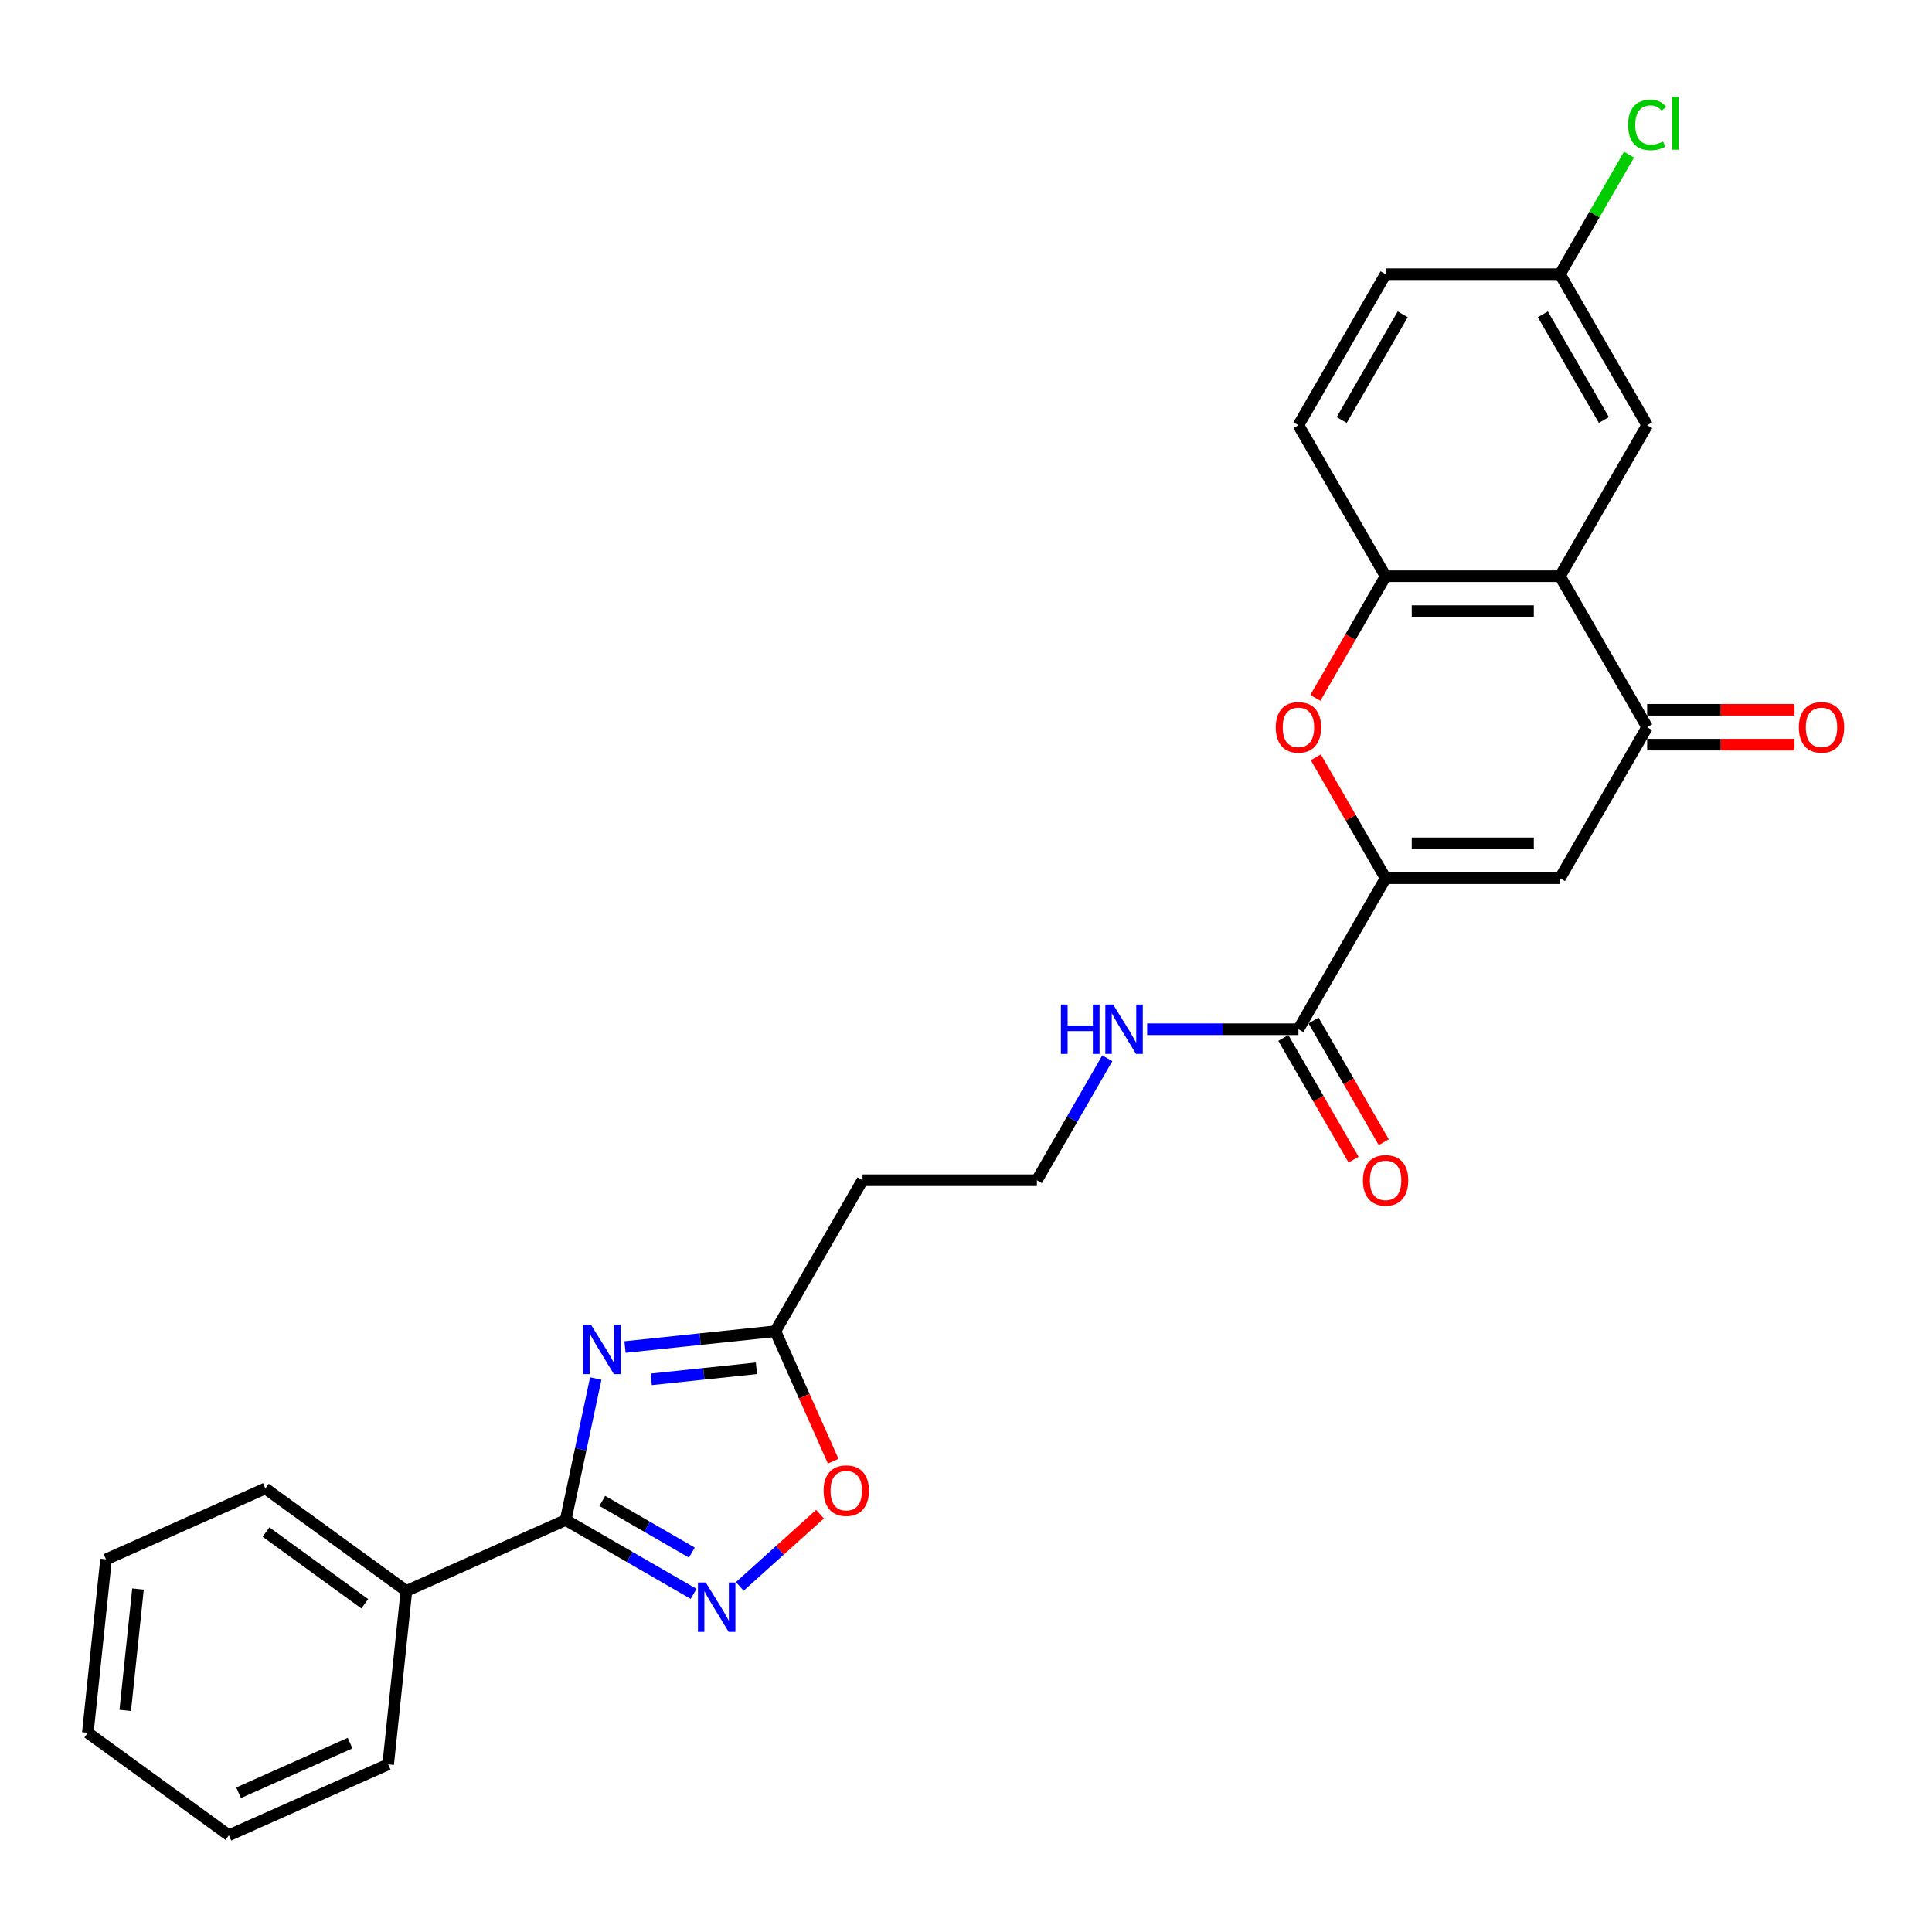 <?xml version='1.0' encoding='iso-8859-1'?>
<svg version='1.1' baseProfile='full'
              xmlns='http://www.w3.org/2000/svg'
                      xmlns:rdkit='http://www.rdkit.org/xml'
                      xmlns:xlink='http://www.w3.org/1999/xlink'
                  xml:space='preserve'
width='1000px' height='1000px' viewBox='0 0 1000 1000'>
<!-- END OF HEADER -->
<rect style='opacity:1.0;fill:#FFFFFF;stroke:none' width='1000' height='1000' x='0' y='0'> </rect>
<path class='bond-1' d='M 308.364,713.512 L 300.58,750.133' style='fill:none;fill-rule:evenodd;stroke:#0000FF;stroke-width:6px;stroke-linecap:butt;stroke-linejoin:miter;stroke-opacity:1' />
<path class='bond-1' d='M 300.58,750.133 L 292.796,786.754' style='fill:none;fill-rule:evenodd;stroke:#000000;stroke-width:6px;stroke-linecap:butt;stroke-linejoin:miter;stroke-opacity:1' />
<path class='bond-8' d='M 323.509,697.221 L 362.412,693.132' style='fill:none;fill-rule:evenodd;stroke:#0000FF;stroke-width:6px;stroke-linecap:butt;stroke-linejoin:miter;stroke-opacity:1' />
<path class='bond-8' d='M 362.412,693.132 L 401.315,689.043' style='fill:none;fill-rule:evenodd;stroke:#000000;stroke-width:6px;stroke-linecap:butt;stroke-linejoin:miter;stroke-opacity:1' />
<path class='bond-8' d='M 337.067,713.945 L 364.299,711.083' style='fill:none;fill-rule:evenodd;stroke:#0000FF;stroke-width:6px;stroke-linecap:butt;stroke-linejoin:miter;stroke-opacity:1' />
<path class='bond-8' d='M 364.299,711.083 L 391.531,708.221' style='fill:none;fill-rule:evenodd;stroke:#000000;stroke-width:6px;stroke-linecap:butt;stroke-linejoin:miter;stroke-opacity:1' />
<path class='bond-0' d='M 717.189,454.567 L 672.064,532.726' style='fill:none;fill-rule:evenodd;stroke:#000000;stroke-width:6px;stroke-linecap:butt;stroke-linejoin:miter;stroke-opacity:1' />
<path class='bond-2' d='M 717.189,454.567 L 807.439,454.567' style='fill:none;fill-rule:evenodd;stroke:#000000;stroke-width:6px;stroke-linecap:butt;stroke-linejoin:miter;stroke-opacity:1' />
<path class='bond-2' d='M 730.726,436.517 L 793.901,436.517' style='fill:none;fill-rule:evenodd;stroke:#000000;stroke-width:6px;stroke-linecap:butt;stroke-linejoin:miter;stroke-opacity:1' />
<path class='bond-6' d='M 717.189,454.567 L 699.123,423.277' style='fill:none;fill-rule:evenodd;stroke:#000000;stroke-width:6px;stroke-linecap:butt;stroke-linejoin:miter;stroke-opacity:1' />
<path class='bond-6' d='M 699.123,423.277 L 681.058,391.986' style='fill:none;fill-rule:evenodd;stroke:#FF0000;stroke-width:6px;stroke-linecap:butt;stroke-linejoin:miter;stroke-opacity:1' />
<path class='bond-3' d='M 292.796,786.754 L 325.901,805.867' style='fill:none;fill-rule:evenodd;stroke:#000000;stroke-width:6px;stroke-linecap:butt;stroke-linejoin:miter;stroke-opacity:1' />
<path class='bond-3' d='M 325.901,805.867 L 359.005,824.98' style='fill:none;fill-rule:evenodd;stroke:#0000FF;stroke-width:6px;stroke-linecap:butt;stroke-linejoin:miter;stroke-opacity:1' />
<path class='bond-3' d='M 311.752,776.856 L 334.926,790.235' style='fill:none;fill-rule:evenodd;stroke:#000000;stroke-width:6px;stroke-linecap:butt;stroke-linejoin:miter;stroke-opacity:1' />
<path class='bond-3' d='M 334.926,790.235 L 358.099,803.614' style='fill:none;fill-rule:evenodd;stroke:#0000FF;stroke-width:6px;stroke-linecap:butt;stroke-linejoin:miter;stroke-opacity:1' />
<path class='bond-14' d='M 292.796,786.754 L 210.349,823.462' style='fill:none;fill-rule:evenodd;stroke:#000000;stroke-width:6px;stroke-linecap:butt;stroke-linejoin:miter;stroke-opacity:1' />
<path class='bond-5' d='M 807.439,454.567 L 852.563,376.409' style='fill:none;fill-rule:evenodd;stroke:#000000;stroke-width:6px;stroke-linecap:butt;stroke-linejoin:miter;stroke-opacity:1' />
<path class='bond-27' d='M 382.904,821.12 L 403.67,802.422' style='fill:none;fill-rule:evenodd;stroke:#0000FF;stroke-width:6px;stroke-linecap:butt;stroke-linejoin:miter;stroke-opacity:1' />
<path class='bond-27' d='M 403.67,802.422 L 424.436,783.724' style='fill:none;fill-rule:evenodd;stroke:#FF0000;stroke-width:6px;stroke-linecap:butt;stroke-linejoin:miter;stroke-opacity:1' />
<path class='bond-4' d='M 807.439,298.25 L 717.189,298.25' style='fill:none;fill-rule:evenodd;stroke:#000000;stroke-width:6px;stroke-linecap:butt;stroke-linejoin:miter;stroke-opacity:1' />
<path class='bond-4' d='M 793.901,316.3 L 730.726,316.3' style='fill:none;fill-rule:evenodd;stroke:#000000;stroke-width:6px;stroke-linecap:butt;stroke-linejoin:miter;stroke-opacity:1' />
<path class='bond-11' d='M 807.439,298.25 L 852.563,220.092' style='fill:none;fill-rule:evenodd;stroke:#000000;stroke-width:6px;stroke-linecap:butt;stroke-linejoin:miter;stroke-opacity:1' />
<path class='bond-29' d='M 807.439,298.25 L 852.563,376.409' style='fill:none;fill-rule:evenodd;stroke:#000000;stroke-width:6px;stroke-linecap:butt;stroke-linejoin:miter;stroke-opacity:1' />
<path class='bond-13' d='M 852.563,385.434 L 890.694,385.434' style='fill:none;fill-rule:evenodd;stroke:#000000;stroke-width:6px;stroke-linecap:butt;stroke-linejoin:miter;stroke-opacity:1' />
<path class='bond-13' d='M 890.694,385.434 L 928.824,385.434' style='fill:none;fill-rule:evenodd;stroke:#FF0000;stroke-width:6px;stroke-linecap:butt;stroke-linejoin:miter;stroke-opacity:1' />
<path class='bond-13' d='M 852.563,367.384 L 890.694,367.384' style='fill:none;fill-rule:evenodd;stroke:#000000;stroke-width:6px;stroke-linecap:butt;stroke-linejoin:miter;stroke-opacity:1' />
<path class='bond-13' d='M 890.694,367.384 L 928.824,367.384' style='fill:none;fill-rule:evenodd;stroke:#FF0000;stroke-width:6px;stroke-linecap:butt;stroke-linejoin:miter;stroke-opacity:1' />
<path class='bond-7' d='M 680.828,361.229 L 699.009,329.74' style='fill:none;fill-rule:evenodd;stroke:#FF0000;stroke-width:6px;stroke-linecap:butt;stroke-linejoin:miter;stroke-opacity:1' />
<path class='bond-7' d='M 699.009,329.74 L 717.189,298.25' style='fill:none;fill-rule:evenodd;stroke:#000000;stroke-width:6px;stroke-linecap:butt;stroke-linejoin:miter;stroke-opacity:1' />
<path class='bond-16' d='M 717.189,298.25 L 672.064,220.092' style='fill:none;fill-rule:evenodd;stroke:#000000;stroke-width:6px;stroke-linecap:butt;stroke-linejoin:miter;stroke-opacity:1' />
<path class='bond-10' d='M 401.315,689.043 L 416.29,722.676' style='fill:none;fill-rule:evenodd;stroke:#000000;stroke-width:6px;stroke-linecap:butt;stroke-linejoin:miter;stroke-opacity:1' />
<path class='bond-10' d='M 416.29,722.676 L 431.264,756.31' style='fill:none;fill-rule:evenodd;stroke:#FF0000;stroke-width:6px;stroke-linecap:butt;stroke-linejoin:miter;stroke-opacity:1' />
<path class='bond-12' d='M 401.315,689.043 L 446.44,610.884' style='fill:none;fill-rule:evenodd;stroke:#000000;stroke-width:6px;stroke-linecap:butt;stroke-linejoin:miter;stroke-opacity:1' />
<path class='bond-9' d='M 672.064,532.726 L 632.914,532.726' style='fill:none;fill-rule:evenodd;stroke:#000000;stroke-width:6px;stroke-linecap:butt;stroke-linejoin:miter;stroke-opacity:1' />
<path class='bond-9' d='M 632.914,532.726 L 593.764,532.726' style='fill:none;fill-rule:evenodd;stroke:#0000FF;stroke-width:6px;stroke-linecap:butt;stroke-linejoin:miter;stroke-opacity:1' />
<path class='bond-15' d='M 664.248,537.238 L 682.429,568.728' style='fill:none;fill-rule:evenodd;stroke:#000000;stroke-width:6px;stroke-linecap:butt;stroke-linejoin:miter;stroke-opacity:1' />
<path class='bond-15' d='M 682.429,568.728 L 700.609,600.217' style='fill:none;fill-rule:evenodd;stroke:#FF0000;stroke-width:6px;stroke-linecap:butt;stroke-linejoin:miter;stroke-opacity:1' />
<path class='bond-15' d='M 679.88,528.213 L 698.06,559.703' style='fill:none;fill-rule:evenodd;stroke:#000000;stroke-width:6px;stroke-linecap:butt;stroke-linejoin:miter;stroke-opacity:1' />
<path class='bond-15' d='M 698.06,559.703 L 716.241,591.192' style='fill:none;fill-rule:evenodd;stroke:#FF0000;stroke-width:6px;stroke-linecap:butt;stroke-linejoin:miter;stroke-opacity:1' />
<path class='bond-30' d='M 852.563,220.092 L 807.439,141.933' style='fill:none;fill-rule:evenodd;stroke:#000000;stroke-width:6px;stroke-linecap:butt;stroke-linejoin:miter;stroke-opacity:1' />
<path class='bond-30' d='M 830.163,217.393 L 798.576,162.682' style='fill:none;fill-rule:evenodd;stroke:#000000;stroke-width:6px;stroke-linecap:butt;stroke-linejoin:miter;stroke-opacity:1' />
<path class='bond-19' d='M 446.44,610.884 L 536.69,610.884' style='fill:none;fill-rule:evenodd;stroke:#000000;stroke-width:6px;stroke-linecap:butt;stroke-linejoin:miter;stroke-opacity:1' />
<path class='bond-22' d='M 210.349,823.462 L 137.335,770.414' style='fill:none;fill-rule:evenodd;stroke:#000000;stroke-width:6px;stroke-linecap:butt;stroke-linejoin:miter;stroke-opacity:1' />
<path class='bond-22' d='M 188.787,830.107 L 137.678,792.974' style='fill:none;fill-rule:evenodd;stroke:#000000;stroke-width:6px;stroke-linecap:butt;stroke-linejoin:miter;stroke-opacity:1' />
<path class='bond-23' d='M 210.349,823.462 L 200.915,913.217' style='fill:none;fill-rule:evenodd;stroke:#000000;stroke-width:6px;stroke-linecap:butt;stroke-linejoin:miter;stroke-opacity:1' />
<path class='bond-20' d='M 672.064,220.092 L 717.189,141.933' style='fill:none;fill-rule:evenodd;stroke:#000000;stroke-width:6px;stroke-linecap:butt;stroke-linejoin:miter;stroke-opacity:1' />
<path class='bond-20' d='M 694.465,217.393 L 726.052,162.682' style='fill:none;fill-rule:evenodd;stroke:#000000;stroke-width:6px;stroke-linecap:butt;stroke-linejoin:miter;stroke-opacity:1' />
<path class='bond-17' d='M 573.134,547.761 L 554.912,579.323' style='fill:none;fill-rule:evenodd;stroke:#0000FF;stroke-width:6px;stroke-linecap:butt;stroke-linejoin:miter;stroke-opacity:1' />
<path class='bond-17' d='M 554.912,579.323 L 536.69,610.884' style='fill:none;fill-rule:evenodd;stroke:#000000;stroke-width:6px;stroke-linecap:butt;stroke-linejoin:miter;stroke-opacity:1' />
<path class='bond-18' d='M 807.439,141.933 L 717.189,141.933' style='fill:none;fill-rule:evenodd;stroke:#000000;stroke-width:6px;stroke-linecap:butt;stroke-linejoin:miter;stroke-opacity:1' />
<path class='bond-21' d='M 807.439,141.933 L 825.301,110.995' style='fill:none;fill-rule:evenodd;stroke:#000000;stroke-width:6px;stroke-linecap:butt;stroke-linejoin:miter;stroke-opacity:1' />
<path class='bond-21' d='M 825.301,110.995 L 843.164,80.056' style='fill:none;fill-rule:evenodd;stroke:#00CC00;stroke-width:6px;stroke-linecap:butt;stroke-linejoin:miter;stroke-opacity:1' />
<path class='bond-25' d='M 137.335,770.414 L 54.888,807.122' style='fill:none;fill-rule:evenodd;stroke:#000000;stroke-width:6px;stroke-linecap:butt;stroke-linejoin:miter;stroke-opacity:1' />
<path class='bond-24' d='M 200.915,913.217 L 118.468,949.925' style='fill:none;fill-rule:evenodd;stroke:#000000;stroke-width:6px;stroke-linecap:butt;stroke-linejoin:miter;stroke-opacity:1' />
<path class='bond-24' d='M 181.207,902.234 L 123.494,927.929' style='fill:none;fill-rule:evenodd;stroke:#000000;stroke-width:6px;stroke-linecap:butt;stroke-linejoin:miter;stroke-opacity:1' />
<path class='bond-26' d='M 118.468,949.925 L 45.455,896.877' style='fill:none;fill-rule:evenodd;stroke:#000000;stroke-width:6px;stroke-linecap:butt;stroke-linejoin:miter;stroke-opacity:1' />
<path class='bond-28' d='M 54.888,807.122 L 45.455,896.877' style='fill:none;fill-rule:evenodd;stroke:#000000;stroke-width:6px;stroke-linecap:butt;stroke-linejoin:miter;stroke-opacity:1' />
<path class='bond-28' d='M 71.424,822.472 L 64.821,885.301' style='fill:none;fill-rule:evenodd;stroke:#000000;stroke-width:6px;stroke-linecap:butt;stroke-linejoin:miter;stroke-opacity:1' />
<path  class='atom-0' d='M 305.91 685.697
L 314.285 699.235
Q 315.116 700.57, 316.451 702.989
Q 317.787 705.408, 317.859 705.552
L 317.859 685.697
L 321.253 685.697
L 321.253 711.256
L 317.751 711.256
L 308.762 696.455
Q 307.715 694.722, 306.596 692.737
Q 305.513 690.751, 305.188 690.137
L 305.188 711.256
L 301.867 711.256
L 301.867 685.697
L 305.91 685.697
' fill='#0000FF'/>
<path  class='atom-4' d='M 365.305 819.099
L 373.68 832.637
Q 374.51 833.973, 375.846 836.391
Q 377.182 838.81, 377.254 838.954
L 377.254 819.099
L 380.647 819.099
L 380.647 844.658
L 377.146 844.658
L 368.157 829.857
Q 367.11 828.124, 365.991 826.139
Q 364.908 824.153, 364.583 823.54
L 364.583 844.658
L 361.262 844.658
L 361.262 819.099
L 365.305 819.099
' fill='#0000FF'/>
<path  class='atom-7' d='M 660.332 376.481
Q 660.332 370.344, 663.364 366.915
Q 666.396 363.485, 672.064 363.485
Q 677.732 363.485, 680.764 366.915
Q 683.797 370.344, 683.797 376.481
Q 683.797 382.69, 680.728 386.228
Q 677.66 389.73, 672.064 389.73
Q 666.433 389.73, 663.364 386.228
Q 660.332 382.726, 660.332 376.481
M 672.064 386.842
Q 675.963 386.842, 678.057 384.243
Q 680.187 381.607, 680.187 376.481
Q 680.187 371.463, 678.057 368.936
Q 675.963 366.373, 672.064 366.373
Q 668.165 366.373, 666.035 368.9
Q 663.942 371.427, 663.942 376.481
Q 663.942 381.643, 666.035 384.243
Q 668.165 386.842, 672.064 386.842
' fill='#FF0000'/>
<path  class='atom-11' d='M 426.291 771.562
Q 426.291 765.425, 429.323 761.996
Q 432.355 758.566, 438.023 758.566
Q 443.691 758.566, 446.723 761.996
Q 449.755 765.425, 449.755 771.562
Q 449.755 777.771, 446.687 781.309
Q 443.618 784.811, 438.023 784.811
Q 432.391 784.811, 429.323 781.309
Q 426.291 777.807, 426.291 771.562
M 438.023 781.923
Q 441.922 781.923, 444.016 779.324
Q 446.145 776.688, 446.145 771.562
Q 446.145 766.544, 444.016 764.017
Q 441.922 761.454, 438.023 761.454
Q 434.124 761.454, 431.994 763.981
Q 429.901 766.508, 429.901 771.562
Q 429.901 776.724, 431.994 779.324
Q 434.124 781.923, 438.023 781.923
' fill='#FF0000'/>
<path  class='atom-14' d='M 931.081 376.481
Q 931.081 370.344, 934.113 366.915
Q 937.145 363.485, 942.813 363.485
Q 948.481 363.485, 951.513 366.915
Q 954.545 370.344, 954.545 376.481
Q 954.545 382.69, 951.477 386.228
Q 948.408 389.73, 942.813 389.73
Q 937.181 389.73, 934.113 386.228
Q 931.081 382.726, 931.081 376.481
M 942.813 386.842
Q 946.712 386.842, 948.806 384.243
Q 950.935 381.607, 950.935 376.481
Q 950.935 371.463, 948.806 368.936
Q 946.712 366.373, 942.813 366.373
Q 938.914 366.373, 936.784 368.9
Q 934.691 371.427, 934.691 376.481
Q 934.691 381.643, 936.784 384.243
Q 938.914 386.842, 942.813 386.842
' fill='#FF0000'/>
<path  class='atom-16' d='M 705.456 610.957
Q 705.456 604.82, 708.489 601.39
Q 711.521 597.961, 717.189 597.961
Q 722.857 597.961, 725.889 601.39
Q 728.921 604.82, 728.921 610.957
Q 728.921 617.166, 725.853 620.704
Q 722.784 624.205, 717.189 624.205
Q 711.557 624.205, 708.489 620.704
Q 705.456 617.202, 705.456 610.957
M 717.189 621.317
Q 721.088 621.317, 723.181 618.718
Q 725.311 616.083, 725.311 610.957
Q 725.311 605.939, 723.181 603.412
Q 721.088 600.849, 717.189 600.849
Q 713.29 600.849, 711.16 603.376
Q 709.066 605.903, 709.066 610.957
Q 709.066 616.119, 711.16 618.718
Q 713.29 621.317, 717.189 621.317
' fill='#FF0000'/>
<path  class='atom-18' d='M 549.126 519.947
L 552.592 519.947
L 552.592 530.813
L 565.66 530.813
L 565.66 519.947
L 569.125 519.947
L 569.125 545.505
L 565.66 545.505
L 565.66 533.701
L 552.592 533.701
L 552.592 545.505
L 549.126 545.505
L 549.126 519.947
' fill='#0000FF'/>
<path  class='atom-18' d='M 576.165 519.947
L 584.54 533.484
Q 585.37 534.82, 586.706 537.238
Q 588.042 539.657, 588.114 539.801
L 588.114 519.947
L 591.507 519.947
L 591.507 545.505
L 588.006 545.505
L 579.017 530.704
Q 577.97 528.972, 576.851 526.986
Q 575.768 525.001, 575.443 524.387
L 575.443 545.505
L 572.122 545.505
L 572.122 519.947
L 576.165 519.947
' fill='#0000FF'/>
<path  class='atom-22' d='M 842.708 64.659
Q 842.708 58.306, 845.668 54.985
Q 848.665 51.627, 854.332 51.627
Q 859.603 51.627, 862.419 55.346
L 860.036 57.295
Q 857.978 54.588, 854.332 54.588
Q 850.47 54.588, 848.412 57.187
Q 846.39 59.75, 846.39 64.659
Q 846.39 69.713, 848.484 72.313
Q 850.614 74.912, 854.729 74.912
Q 857.545 74.912, 860.83 73.215
L 861.841 75.923
Q 860.505 76.789, 858.484 77.294
Q 856.462 77.8, 854.224 77.8
Q 848.665 77.8, 845.668 74.406
Q 842.708 71.013, 842.708 64.659
' fill='#00CC00'/>
<path  class='atom-22' d='M 865.523 50.075
L 868.844 50.075
L 868.844 77.475
L 865.523 77.475
L 865.523 50.075
' fill='#00CC00'/>
</svg>
